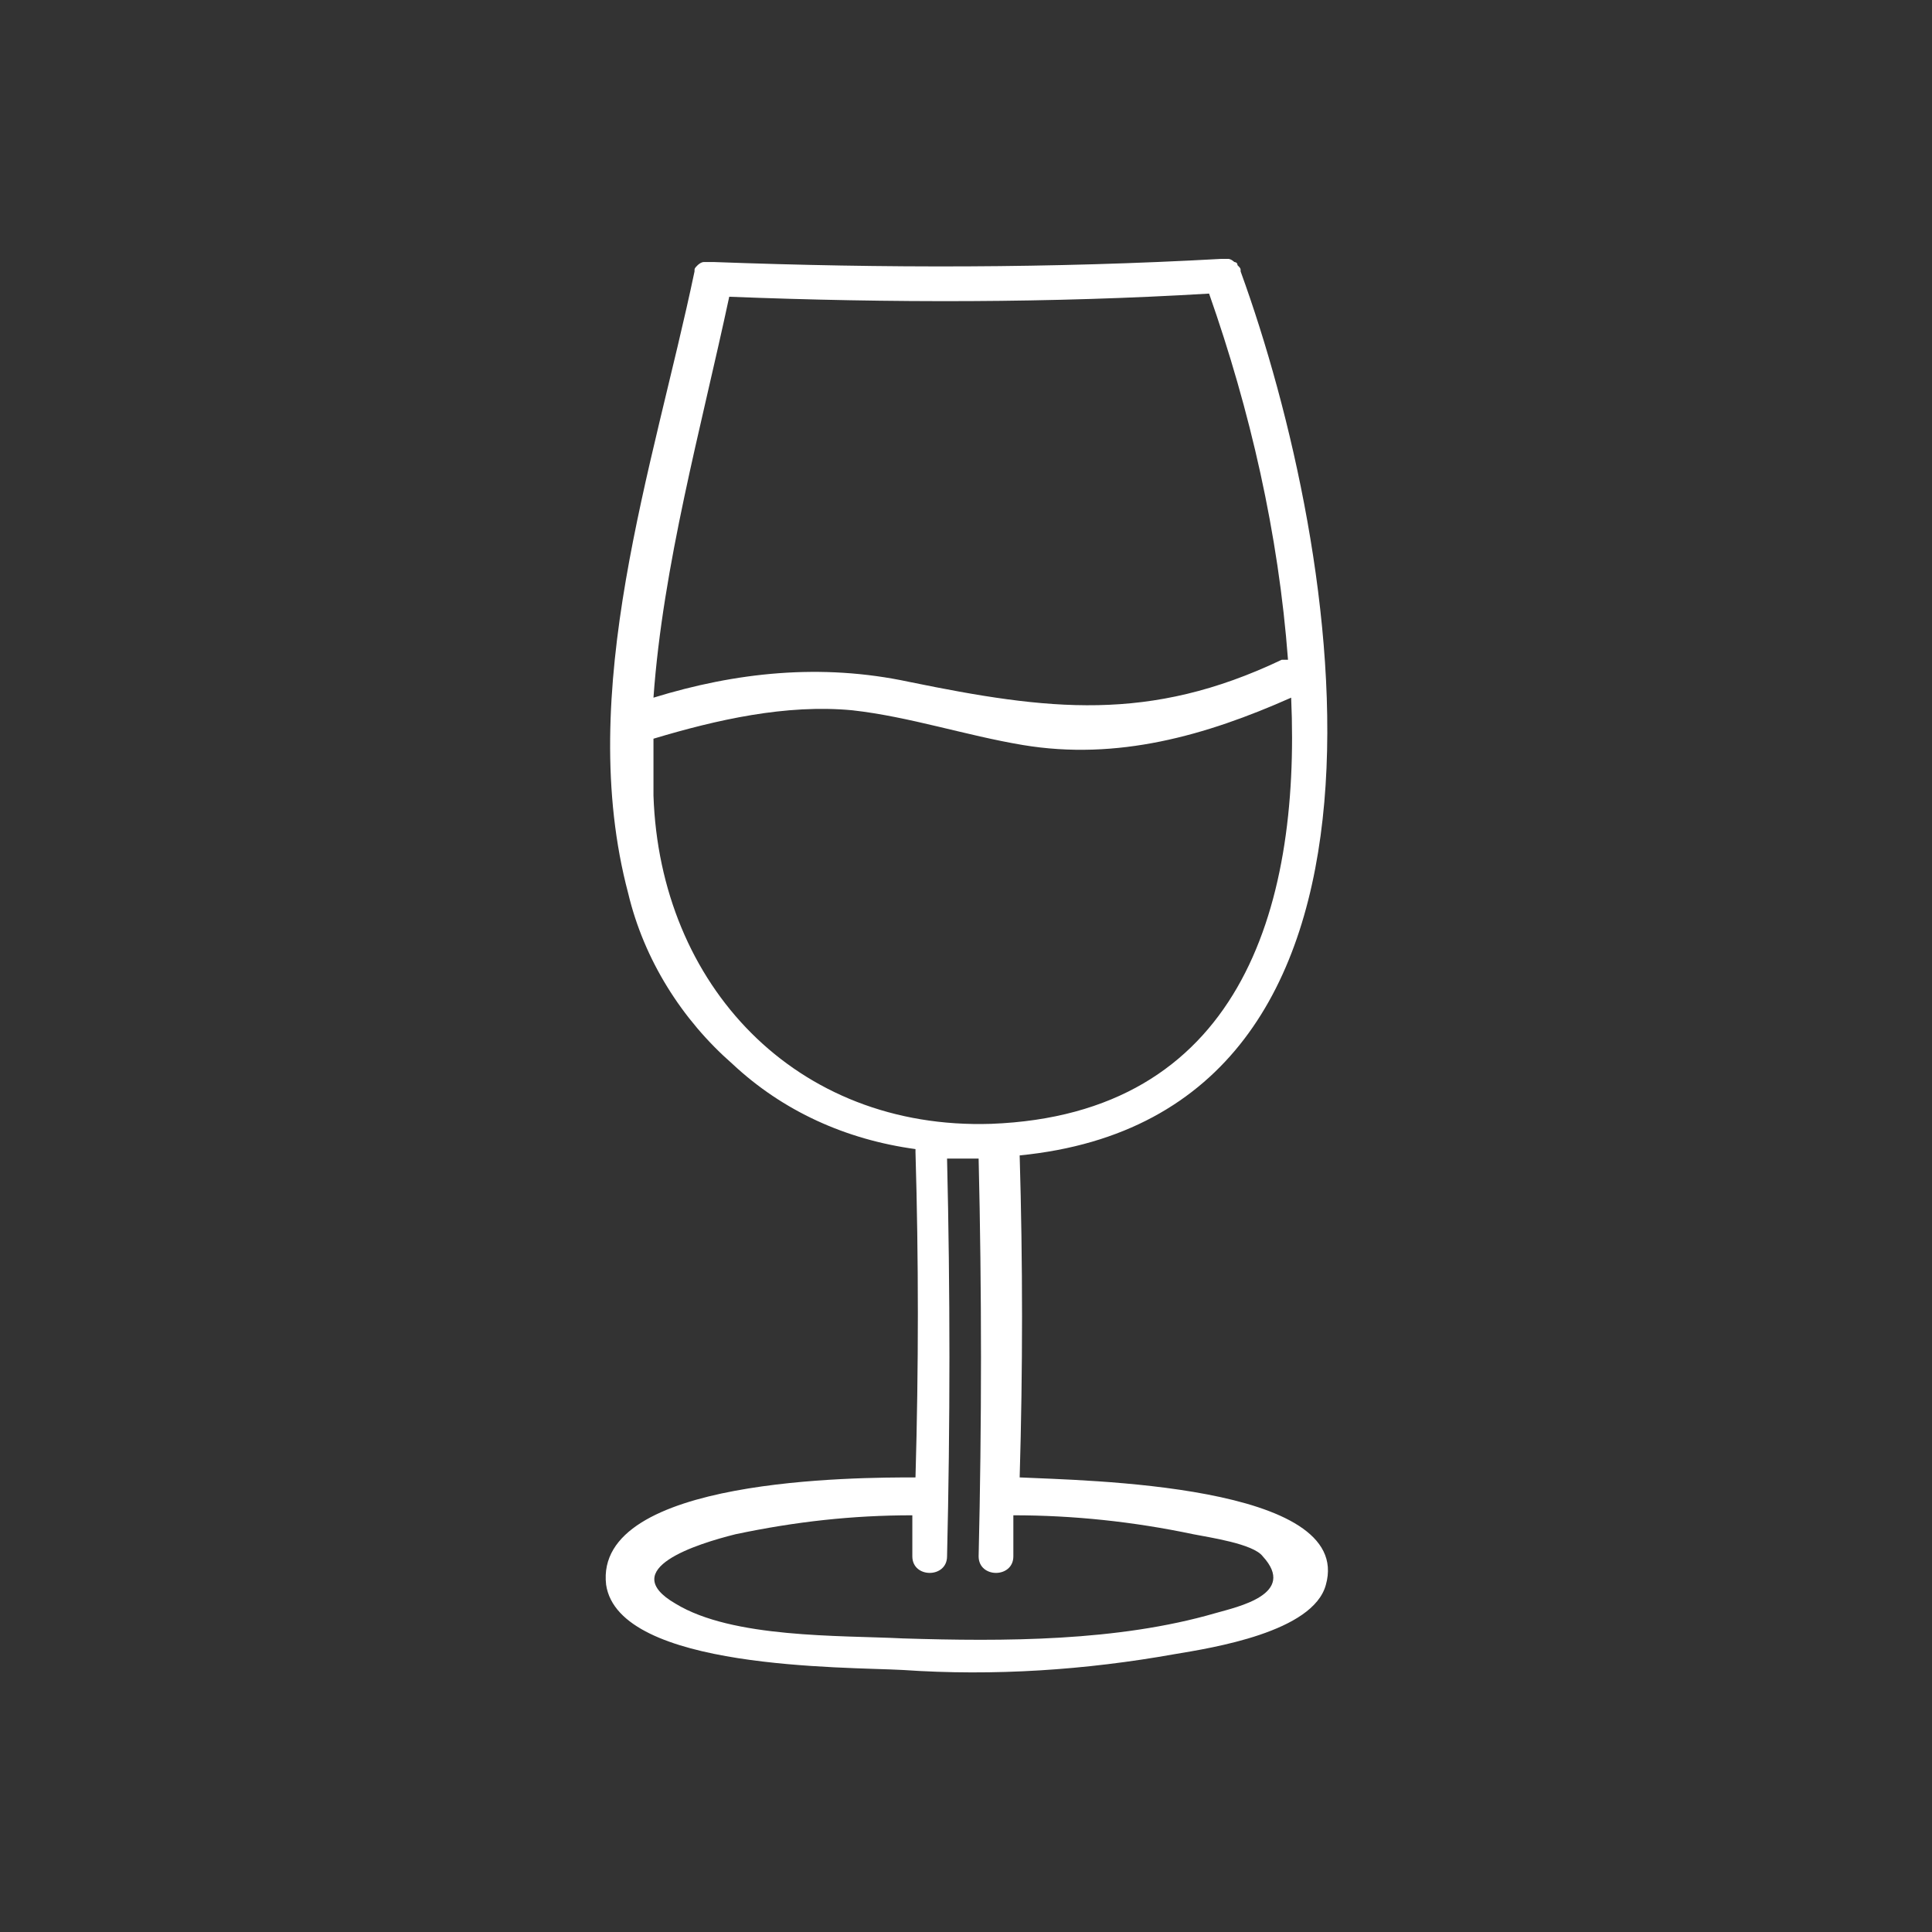 <?xml version="1.0" encoding="utf-8"?>
<!-- Generator: Adobe Illustrator 26.0.3, SVG Export Plug-In . SVG Version: 6.00 Build 0)  -->
<svg version="1.1" id="Capa_1" xmlns="http://www.w3.org/2000/svg" xmlns:xlink="http://www.w3.org/1999/xlink" x="0px" y="0px"
	 viewBox="0 0 61.2 61.2" style="enable-background:new 0 0 61.2 61.2;" xml:space="preserve">
<rect x="0" y="0" width="61.2" height="61.2" fill="#333333" stroke="none"/>
<style type="text/css">
	.st0{fill:#FFFFFF;}
</style>
<g>
	<path class="st0" d="M32.3,46.8c0.1-3.4,0.1-6.8,0-10.2c13.2-1.3,10.2-19.2,7-28c0-0.1,0-0.1-0.1-0.2c0-0.1-0.1-0.1-0.1-0.1
		S39,8.2,38.9,8.2s-0.1,0-0.2,0C33.3,8.5,28,8.5,22.6,8.3h-0.1c-0.1,0-0.1,0-0.2,0s-0.2,0.1-0.2,0.1C22,8.5,22,8.5,22,8.6
		c-1.3,6.2-3.8,13.3-2.1,19.7c0.5,2.1,1.7,4,3.3,5.4c1.6,1.5,3.6,2.4,5.8,2.7v0.1c0.1,3.4,0.1,6.8,0,10.3c-1.8,0-10.2,0-9.8,3.4
		c0.4,2.7,7.6,2.6,9.4,2.7c2.9,0.2,5.8,0,8.6-0.5c1.2-0.2,4.4-0.7,4.8-2.2C42.9,47,34.3,46.9,32.3,46.8z M23.1,9.4
		c5.1,0.2,10.2,0.2,15.2-0.1c1.3,3.7,2.2,7.6,2.5,11.6c-0.1,0-0.1,0-0.2,0c-4.2,2-7.4,1.6-11.8,0.7c-2.8-0.6-5.5-0.3-8.1,0.5
		C21,17.9,22.2,13.6,23.1,9.4z M20.7,25.2c0-0.6,0-1.2,0-1.8c2-0.6,4.2-1.1,6.3-0.9c1.8,0.2,3.6,0.8,5.4,1.1c3,0.5,5.8-0.3,8.5-1.5
		c0.3,6.8-1.7,13.2-9.5,13.5C25.2,35.8,20.9,31.2,20.7,25.2z M38.5,51.1c-3.1,0.9-6.7,0.9-9.9,0.8c-2-0.1-5.4,0-7.2-1.1
		c-1.9-1.1,0.7-1.9,1.9-2.2c1.9-0.4,3.7-0.6,5.6-0.6c0,0.4,0,0.8,0,1.3c0,0.7,1.1,0.7,1.1,0c0.1-4.2,0.1-8.4,0-12.6c0.3,0,0.7,0,1,0
		c0.1,4.2,0.1,8.4,0,12.6c0,0.7,1.1,0.7,1.1,0c0-0.4,0-0.9,0-1.3c1.9,0,3.8,0.2,5.7,0.6c0.5,0.1,1.9,0.3,2.2,0.7
		C41.1,50.5,39.2,50.9,38.5,51.1z"/>
</g>
<path class="st0" d="M230.3-147.4c-3.7,0-7.6,0.4-11.3-0.1c-0.7-0.1-0.7,1,0,1.1c3.7,0.5,7.6,0.1,11.3,0.1c0.2,0,0.3-0.1,0.4-0.2
	c0.1-0.1,0.2-0.3,0.2-0.4s-0.1-0.3-0.2-0.4C230.6-147.3,230.5-147.4,230.3-147.4z"/>
<path class="st0" d="M233-164c2.6-6.6,4.3-13.7,2.4-20.8c0-0.1-0.1-0.2-0.1-0.2c-0.1-0.1-0.1-0.1-0.2-0.1c-0.1,0-0.2-0.1-0.2-0.1
	h-0.3c0-2.3-1.5-4.2-3.8-3.6c-0.8-3.3-5.7-3.8-7.1-0.7c-1.8-1.4-5.1-0.9-5.9,1.4c-0.4-0.1-0.8-0.1-1.2,0.1c-0.4,0.1-0.7,0.3-1,0.6
	s-0.5,0.6-0.5,1c-0.1,0.4-0.1,0.8,0,1.2h-0.2c-0.1,0-0.2,0-0.3,0.1c-0.1,0-0.1,0.1-0.2,0.1c0,0.1-0.1,0.1-0.1,0.2
	c-1.9,7-0.3,14.2,2.3,20.8c1.6,3.9,1.8,6.9,0.9,11c-0.6,2.7-1.5,5.2-1.2,7.9c0,0.1,0,0.2,0.1,0.3s0.2,0.2,0.3,0.2
	c2.6,0.9,5.7,0.5,8.4,0.5c2.6,0,5.3,0.2,7.7-0.5c0.1,0,0.2-0.1,0.3-0.2c0.1-0.1,0.1-0.2,0.1-0.3c0.3-2.6-0.5-5.1-1.1-7.6
	C231.2-156.8,231.4-160,233-164z M215.3-184.1c6.3-0.1,12.7-0.3,19.1,0c0.5,2,0.7,4,0.7,6.1c-6.8-0.2-13.6,0.7-20.5,0.1
	C214.6-180,214.8-182.1,215.3-184.1z M217.8-186.9c0.3,0.1,0.8,0.1,0.8-0.3c0.9-2.1,2.5-2.3,4.8-0.8c0.2,0.4,1,0.4,1-0.1
	c0.4-2.7,5.1-3.4,5.2,0.2c0,0.3,0.4,0.7,0.7,0.5c2-0.5,2.7,0.6,2.9,2.2c-5.6-0.2-11.3-0.1-17,0C215.9-186.7,216.8-187.3,217.8-186.9
	z M230.7-145.2c-1.8,0.2-3.7,0.1-5.6,0.1c-1.9,0-4,0.1-5.9,0s-2-0.2-1.8-1.9c0.1-1.1,0.3-2.2,0.6-3.3c0.7-2.8,1.6-5.9,1.3-8.8
	c-0.4-3.9-2.8-7.5-3.8-11.3c-0.5-2.1-0.8-4.2-0.9-6.3c6.8,0.6,13.6-0.2,20.4-0.1c-0.1,2.2-0.4,4.3-0.9,6.4
	c-0.9,3.8-3.4,7.4-3.8,11.3c-0.3,2.9,0.6,6,1.3,8.8c0.3,1.1,0.5,2.2,0.6,3.3C232.3-145.5,232.4-145.4,230.7-145.2z"/>
<path class="st0" d="M367.2-181.6c-2.7,0-5.4-0.1-8.1-0.1c0.5-0.7,1.1-1.4,1.6-2.1c0.4-0.6-0.5-1.2-1-0.6c-0.7,0.9-1.4,1.8-2,2.6
	c-10.2,0-20.4,0.1-30.7,0.1c-0.1,0-0.2,0-0.2,0c-0.1,0-0.2,0.1-0.2,0.2c-0.1,0.1-0.1,0.2-0.1,0.3s0,0.2,0,0.2s0,0.1,0.1,0.2
	c0,0,0,0,0,0.1c3.6,3.9,7.4,7.5,11.3,11.2c1.6,1.6,3.2,3.2,4.8,4.8c0.7,0.7,1.7,2.1,2.7,3c0.1,4,0.1,7.9,0,11.9
	c-1.8,0-10.2,0-9.8,3.4c0.4,2.7,7.6,2.6,9.4,2.7c2.9,0.2,5.8,0,8.6-0.5c1.2-0.2,4.4-0.7,4.8-2.2c0.8-3.3-7.7-3.5-9.7-3.5
	c0.1-3.9,0.1-7.8,0-11.7c0.4-0.3,0.7-0.7,1-1c2.1-1.8,4-3.8,5.9-5.8c4-4.1,7.8-8.4,12-12.3c0.1-0.1,0.1-0.2,0.1-0.3s0-0.2,0-0.3
	s-0.1-0.2-0.2-0.3C367.5-181.5,367.4-181.6,367.2-181.6z M328.3-180.4c9.5,0,19-0.1,28.5-0.1c-0.9,1.2-1.9,2.3-2.8,3.5
	c-7.5,0-15-0.5-22.6-0.1C330.4-178.2,329.3-179.3,328.3-180.4z M347.6-147.4c0,0.7,1.1,0.7,1.1,0c0-0.4,0-0.9,0-1.3
	c1.9,0,3.8,0.2,5.7,0.6c0.5,0.1,1.9,0.3,2.2,0.7c0.9,1.3-0.9,1.6-1.7,1.9c-3.1,0.9-6.7,0.9-9.9,0.8c-2-0.1-5.4,0-7.2-1.1
	c-1.9-1.1,0.7-1.9,1.9-2.2c1.9-0.4,3.7-0.6,5.6-0.6c0,0.4,0,0.9,0,1.3c0,0.7,1.1,0.7,1.1,0c0.1-4.5,0.1-9,0-13.5
	c0.2,0.1,0.3,0.1,0.5,0.1s0.4,0,0.5-0.1C347.7-156.3,347.7-151.8,347.6-147.4z M351.8-165.9c-0.7,0.7-1.4,1.3-2.1,2
	c-1.4,1.3-2.2,1.9-4,0.7c-1.5-1-2.8-2.8-4.1-4c-1.4-1.3-2.6-2.7-4.1-4c-1.8-1.6-3.4-3.2-5.1-4.8c6.9-0.3,13.7,0.1,20.6,0.2
	c-0.6,0.8-1.2,1.6-1.8,2.3c-1.7-0.9-4.1,0-5,1.8c-0.7,1.4-0.1,2.9,1,3.9c-0.5,0.7-1.1,1.4-1.6,2.1c-0.4,0.6,0.6,1.2,1,0.6
	c0.5-0.7,1-1.3,1.5-2l0.2,0.1c0.8,0.3,1.7,0.3,2.5,0.1c0.8-0.3,1.5-0.8,2-1.5c1-1.5,0.7-3.4-0.7-4.4c0.7-1,1.5-1.9,2.3-2.9
	c2.3,0,4.7-0.1,7-0.2c-1.7,1.7-3.3,3.5-4.9,5.2C355-169.2,353.4-167.5,351.8-165.9z M348.7-168.3c-0.9-0.5-1.9-1.7-1.5-2.8
	c0.4-1.2,2.1-2,3.3-1.5c-0.1,0.1-0.1,0.1-0.2,0.2c-0.4,0.6,0.6,1.2,1,0.6c0.1-0.1,0.1-0.2,0.2-0.3
	C353.7-170.9,351.1-167,348.7-168.3z M362.7-177.3c-2.4,0.2-4.9,0.3-7.3,0.3c0.9-1.2,1.9-2.3,2.8-3.5c2.5,0,5.1,0,7.6,0.1
	C364.8-179.4,363.8-178.4,362.7-177.3z"/>
<path class="st0" d="M465.8-150.5c-10.7,0-14.4-2.5-15.7-3.9c-0.2-0.3-0.4-0.6-0.5-1s-0.1-0.7-0.1-1.1l2.4-17.2
	c0.3-1.9,1.2-3.6,2.6-4.8s3.2-1.9,5.1-1.9h12.6c1.8,0,3.6,0.7,5,1.9s2.3,2.9,2.6,4.8l2.6,17.2c0.1,0.4,0,0.8-0.1,1.2s-0.3,0.7-0.6,1
	C480.4-153,476.5-150.5,465.8-150.5z M459.5-179.1c-1.5,0-3,0.6-4.1,1.6s-1.9,2.4-2.1,3.9l-2.4,17.2c0,0.2,0,0.3,0,0.5
	s0.1,0.3,0.2,0.4c0.9,1,4.1,3.5,14.6,3.5s13.9-2.4,14.9-3.5c0.1-0.1,0.2-0.3,0.3-0.5c0.1-0.2,0.1-0.4,0-0.5l-2.7-17.2
	c-0.2-1.5-1-2.9-2.1-3.9s-2.6-1.5-4.1-1.5H459.5z"/>
<path class="st0" d="M465.1-164.5c-1.8,0-2.8-1.6-3.6-3c-0.5-0.9-1.1-1.8-1.8-2.2c-0.8-0.6-1.4-0.2-2.7,0.9c-0.8,0.7-1.8,1.5-3,1.6
	c-0.4,0.1-0.8,0-1.1-0.1c-0.4-0.1-0.7-0.3-0.9-0.6c-0.8-0.9-0.6-2.4-0.6-2.5l1.4,0.3l-0.7-0.1l0.7,0.1c0,0.2-0.1,0.9,0.2,1.3
	c0.1,0.1,0.3,0.2,0.4,0.2c0.2,0,0.3,0,0.5,0c0.7-0.1,1.4-0.7,2.2-1.3c1.2-1,2.6-2.2,4.4-1c0.9,0.7,1.6,1.7,2.2,2.7
	c1.1,1.8,1.8,2.8,3.4,2c1.5-0.7,2.4-1.8,3.2-2.7c1-1.2,2-2.4,3.7-2c0.8,0.2,1.5,0.5,2.2,0.9c1,0.5,1.9,1,2.6,0.7
	c0.5-0.2,0.9-0.7,1.3-1.7l1.3,0.6c-0.5,1.3-1.2,2.2-2.1,2.5c-1.3,0.5-2.5-0.2-3.8-0.8c-0.6-0.3-1.2-0.6-1.9-0.8
	c-0.8-0.2-1.3,0.4-2.3,1.5c-0.8,1-1.9,2.3-3.7,3.1C466.2-164.7,465.7-164.6,465.1-164.5z"/>
<path class="st0" d="M465.9-146.5c-11.5,0-20.5-4.1-20.5-9.4c0-1.6,0.8-3.1,2.3-4.4c0.1-0.1,0.2-0.1,0.2-0.1c0.1,0,0.2,0,0.3,0
	c0.1,0,0.2,0,0.3,0.1s0.2,0.1,0.2,0.2c0.1,0.1,0.2,0.3,0.2,0.5s-0.1,0.3-0.2,0.5c-0.9,0.8-1.8,2-1.8,3.4c0,4.4,8.7,8,19.1,8
	s19.1-3.7,19.1-8c0-1.4-0.9-2.6-1.9-3.4c-0.1-0.1-0.2-0.3-0.2-0.4c0-0.2,0-0.3,0.2-0.5c0.1-0.1,0.1-0.1,0.2-0.2
	c0.1,0,0.2-0.1,0.3-0.1c0.1,0,0.2,0,0.3,0c0.1,0,0.2,0.1,0.2,0.1c1.5,1.3,2.3,2.9,2.3,4.4C486.4-150.7,477.4-146.5,465.9-146.5z"/>
<path class="st0" d="M465.4-178.5c-1.1,0-2.1-0.4-2.8-1.2c-0.8-0.8-1.2-1.8-1.2-2.8s0.4-2.1,1.2-2.8c0.8-0.8,1.8-1.2,2.8-1.2
	s2.1,0.4,2.8,1.2c0.8,0.8,1.2,1.8,1.2,2.8s-0.4,2.1-1.2,2.8C467.5-179,466.5-178.5,465.4-178.5z M465.4-185.1
	c-0.7,0-1.3,0.3-1.8,0.7c-0.5,0.5-0.7,1.1-0.7,1.8s0.3,1.3,0.7,1.8s1.1,0.7,1.8,0.7s1.3-0.3,1.8-0.7s0.7-1.1,0.7-1.8
	s-0.3-1.3-0.7-1.8C466.8-184.8,466.1-185.1,465.4-185.1z"/>
<path class="st0" d="M470.2-181c-0.1-0.2-0.1-0.3,0-0.5s0.2-0.3,0.4-0.4c4.9-2.2,4.6-6.5,4.3-8.2c-2,0.6-3.8,1.8-5.1,3.3
	c-0.1,0.1-0.3,0.2-0.5,0.2s-0.4,0-0.5-0.1s-0.1-0.1-0.2-0.2c-0.1-0.1-0.1-0.2-0.1-0.3s0-0.2,0-0.3s0.1-0.2,0.1-0.2
	c1.7-1.9,4-3.3,6.6-3.9c0.1,0,0.2,0,0.3,0c0.1,0,0.2,0,0.3,0.1c0.1,0,0.2,0.1,0.2,0.2c0.1,0.1,0.1,0.1,0.1,0.2
	c0,0.1,2.2,7.3-4.9,10.4c-0.1,0-0.2,0.1-0.3,0.1c-0.1,0-0.2,0-0.3,0c-0.1,0-0.2-0.1-0.3-0.2C470.3-180.8,470.2-180.9,470.2-181z"/>
</svg>
